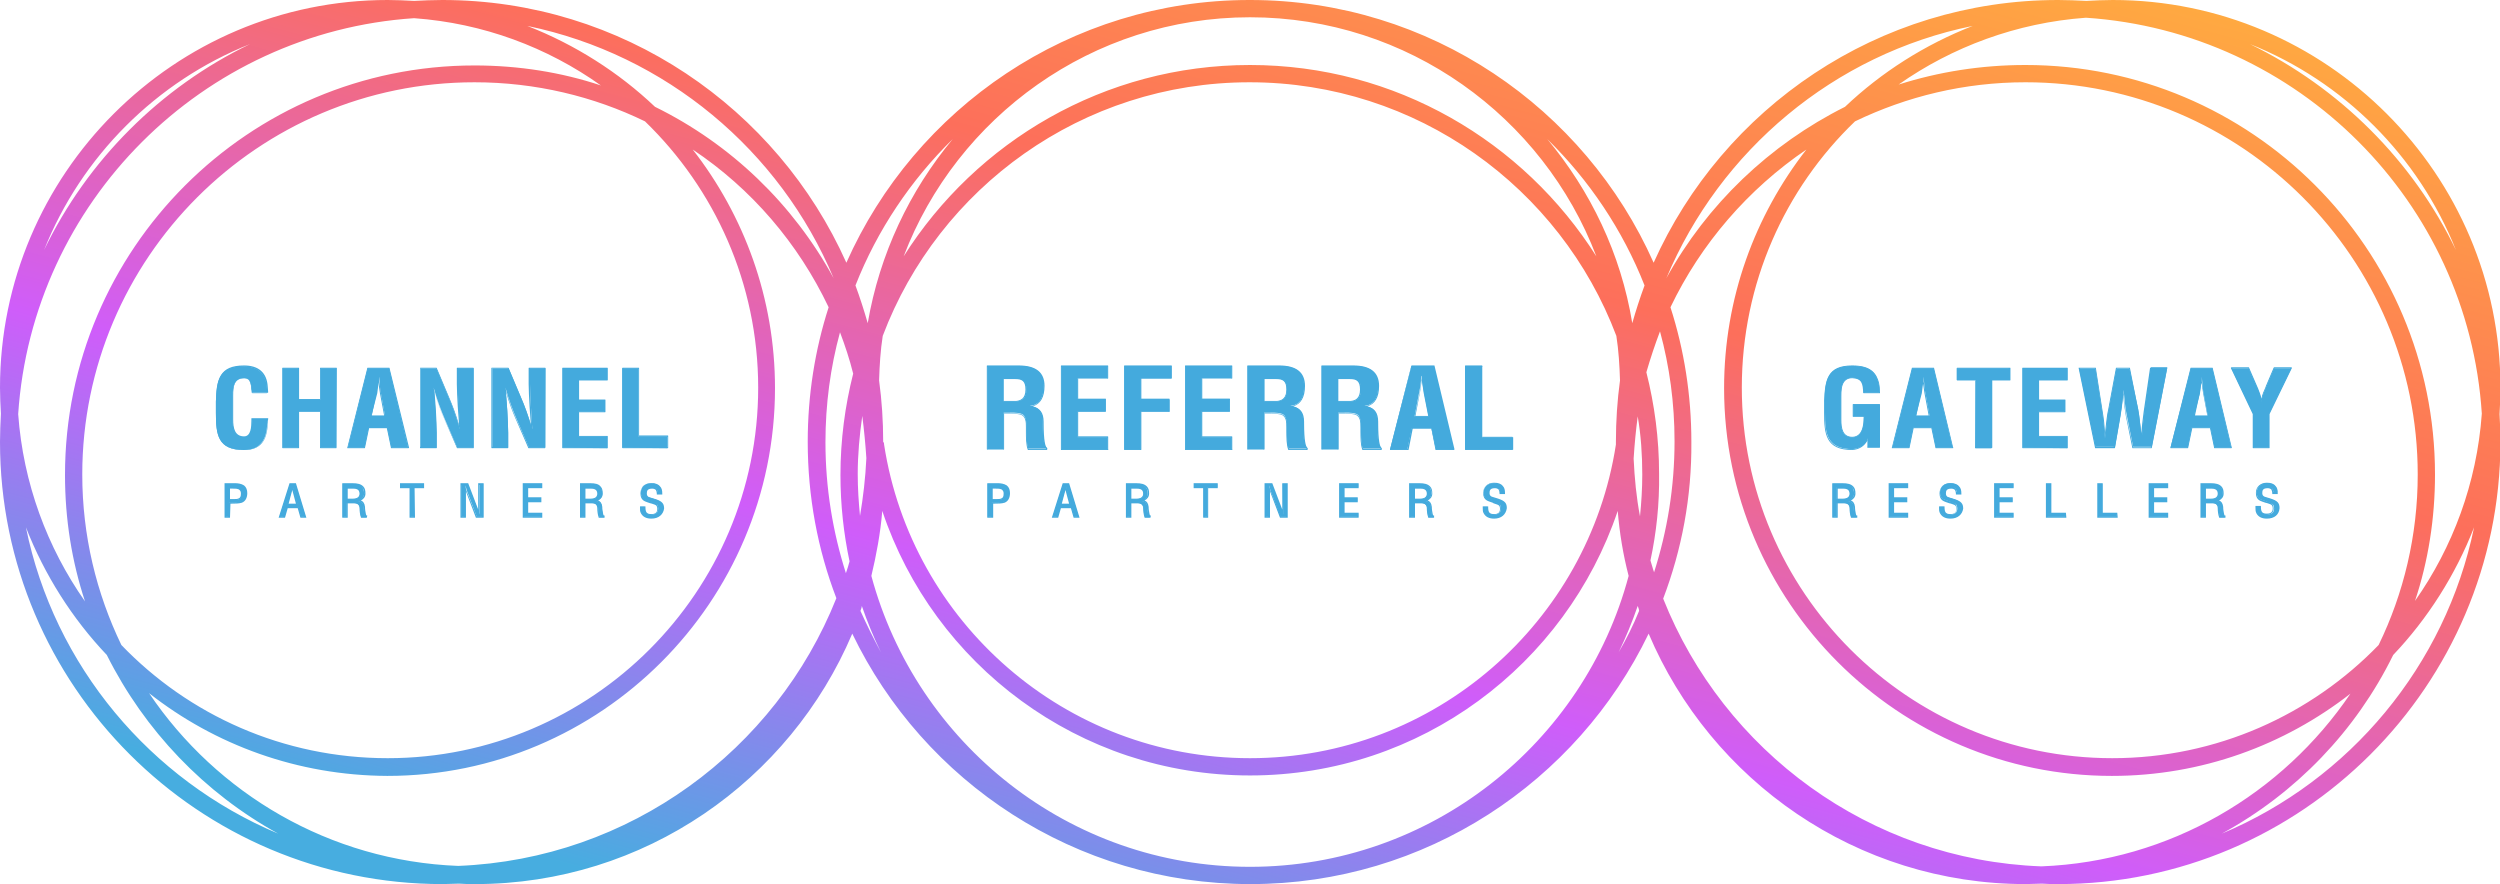 <?xml version="1.0" encoding="utf-8"?>
<!-- Generator: Adobe Illustrator 28.0.0, SVG Export Plug-In . SVG Version: 6.00 Build 0)  -->
<svg version="1.1" id="Layer_1" xmlns="http://www.w3.org/2000/svg" xmlns:xlink="http://www.w3.org/1999/xlink" x="0px" y="0px"
	 viewBox="0 0 550 194.5" style="enable-background:new 0 0 550 194.5;" xml:space="preserve">
<style type="text/css">
	.st0{fill:#44AADD;}
	.st1{fill:url(#SVGID_1_);}
</style>
<g id="PT_logos">
	<g>
		<g>
			<g>
				<g>
					<path class="st0" d="M401.4,88.3c0.1-4.5,0.5-7.8,6.1-7.8c3,0,5,0.7,5.8,3.8c0.2,0.7,0.1,1.4,0.2,2.1H410
						c0-1.8-0.2-3.2-2.5-3.3c-2.7,0-2.5,3.1-2.5,4.4v4.9c0,1.5,0.1,3.8,2.5,3.8c2,0,2.6-2,2.6-4.6h-2.4V89h5.8v9.4h-2.6v-2l0,0
						c-0.7,1.8-2,2.3-3.3,2.4c-5.7,0-6.1-3.4-6.1-8.1v-2.4H401.4z"/>
					<path class="st0" d="M407.5,99c-5.8,0-6.2-3.4-6.2-8.2v-2.5l0,0c0.2-4.8,0.7-7.9,6.2-7.9c4.3,0,5.4,1.9,5.9,3.9
						c0.1,0.6,0.2,1.2,0.2,1.7c0,0.1,0,0.3,0,0.4v0.1h-0.1H410c-0.1,0-0.1-0.1-0.1-0.1c-0.1-1.9-0.2-3.1-2.4-3.2
						c-0.7,0-1.2,0.2-1.6,0.6c-0.8,0.8-0.8,2.4-0.8,3.4v0.3v4.9c0,1.8,0.3,3.7,2.4,3.7c0.6,0,1.1-0.2,1.5-0.6c0.7-0.7,1-2,1-3.8
						h-2.3c-0.1,0-0.1-0.1-0.1-0.1V89c0-0.1,0.1-0.1,0.1-0.1h5.8c0.1,0,0.1,0.1,0.1,0.1v9.4c0,0.1-0.1,0.1-0.1,0.1h-2.6
						c-0.1,0-0.1-0.1-0.1-0.1V97C410.1,98.2,409,98.9,407.5,99z M401.5,88.3v2.5c0,4.8,0.4,8,6,8c1.6-0.1,2.6-0.9,3.2-2.4l0.1-0.1
						l0,0c0.1,0,0.1,0.1,0.1,0.1v1.9h2.4v-9.2h-5.5v2.3h2.3c0.1,0,0.1,0.1,0.1,0.1c0.1,2-0.3,3.3-1,4.1c-0.4,0.4-1,0.7-1.7,0.7
						c-2.6,0-2.6-2.8-2.6-3.9v-5.2c0-1.1,0-2.7,0.9-3.6c0.4-0.4,1-0.6,1.8-0.6c2.5,0.1,2.6,1.7,2.6,3.3h3.2c0-0.1,0-0.2,0-0.3
						c0-0.6,0-1.1-0.2-1.7c-0.8-3-2.9-3.7-5.7-3.7C402.2,80.7,401.7,83.7,401.5,88.3z"/>
				</g>
				<g>
					<path class="st0" d="M416.3,98.5l4.4-17.5h4.7l4.2,17.5h-3.7l-0.9-4.4h-4.1l-0.9,4.4H416.3z M421.5,91.5h3l-0.9-5
						c-0.2-0.8-0.2-1.6-0.3-2.4c0-0.4-0.1-0.8-0.1-1.2l0,0c0,0.4-0.1,0.8-0.1,1.2c-0.1,0.8-0.2,1.6-0.3,2.4L421.5,91.5z"/>
					<path class="st0" d="M429.6,98.6h-3.7c-0.1,0-0.1,0-0.1-0.1l-0.9-4.3H421l-0.9,4.3c0,0.1-0.1,0.1-0.1,0.1h-3.7h-0.1v-0.1
						l4.4-17.5c0-0.1,0.1-0.1,0.1-0.1h4.7c0.1,0,0.1,0,0.1,0.1l4.2,17.5C429.8,98.5,429.8,98.6,429.6,98.6
						C429.7,98.6,429.7,98.6,429.6,98.6z M426,98.4h3.5l-4.2-17.3h-4.5l-4.4,17.3h3.5l0.9-4.3c0-0.1,0.1-0.1,0.1-0.1h4.1
						c0.1,0,0.1,0,0.1,0.1L426,98.4z M424.5,91.6h-3h-0.1v-0.1l1-5c0.1-0.7,0.2-1.3,0.3-2l0.1-0.5c0-0.4,0.1-0.8,0.1-1.2
						c0-0.1,0.1-0.1,0.1-0.1l0,0c0.1,0,0.1,0,0.1,0.1c0,0.4,0.1,0.8,0.1,1.2l0.1,0.4c0.1,0.7,0.2,1.3,0.3,2l0.9,5
						C424.6,91.5,424.6,91.5,424.5,91.6L424.5,91.6z M421.6,91.4h2.7l-0.9-4.8c-0.1-0.7-0.2-1.3-0.3-2l-0.1-0.5c0-0.1,0-0.3,0-0.4
						c0,0.1,0,0.2,0,0.4l-0.1,0.5c-0.1,0.6-0.2,1.3-0.3,2L421.6,91.4z"/>
				</g>
				<g>
					<path class="st0" d="M430.5,81h11.6v2.6h-4v15h-3.5v-15h-4.1V81z"/>
					<path class="st0" d="M438.1,98.6h-3.5c-0.1,0-0.1-0.1-0.1-0.1V83.7h-3.9c-0.1,0-0.1-0.1-0.1-0.1V81c0-0.1,0.1-0.1,0.1-0.1h11.6
						c0.1,0,0.1,0.1,0.1,0.1v2.6c0,0.1-0.1,0.1-0.1,0.1h-3.9v14.8C438.2,98.6,438.1,98.6,438.1,98.6z M434.7,98.4h3.2V83.5
						c0-0.1,0.1-0.1,0.1-0.1h3.9v-2.3h-11.3v2.3h3.9c0.1,0,0.1,0.1,0.1,0.1L434.7,98.4L434.7,98.4z"/>
				</g>
				<g>
					<path class="st0" d="M445,98.5V81h9.8v2.6h-6.3V88h5.8v2.6h-5.8V96h6.3v2.6L445,98.5L445,98.5z"/>
					<path class="st0" d="M454.7,98.6H445c-0.1,0-0.1-0.1-0.1-0.1V81c0-0.1,0.1-0.1,0.1-0.1h9.8c0.1,0,0.1,0.1,0.1,0.1v2.6
						c0,0.1-0.1,0.1-0.1,0.1h-6.2v4.2h5.7c0.1,0,0.1,0.1,0.1,0.1v2.6c0,0.1-0.1,0.1-0.1,0.1h-5.7v5.2h6.2c0.1,0,0.1,0.1,0.1,0.1v2.6
						C454.9,98.6,454.8,98.6,454.7,98.6z M445.1,98.4h9.5v-2.3h-6.2c-0.1,0-0.1-0.1-0.1-0.1v-5.4c0-0.1,0.1-0.1,0.1-0.1h5.7v-2.3
						h-5.7c-0.1,0-0.1-0.1-0.1-0.1v-4.4c0-0.1,0.1-0.1,0.1-0.1h6.2v-2.3h-9.5V98.4z"/>
				</g>
				<g>
					<path class="st0" d="M470.4,90c0.3,1.8,0.5,4,0.8,6.2l0,0c0-0.4,0.1-0.8,0.1-1.3c0.1-1.5,0.3-3,0.5-4.5l1.4-9.6h3.6l-3.4,17.5
						h-4.1l-1.4-6.9c-0.4-1.8-0.5-3.7-0.7-5.6l0,0c-0.2,1.9-0.4,3.7-0.7,5.6l-1.2,6.9H461L457.4,81h3.6l1.5,9.6
						c0.2,1.5,0.4,3,0.5,4.5c0,0.4,0.1,0.8,0.1,1.3l0,0c0.3-2.2,0.4-4.5,0.8-6.2l1.7-9.1h2.9L470.4,90z"/>
					<path class="st0" d="M473.3,98.6h-4.1c-0.1,0-0.1,0-0.1-0.1l-1.4-6.9c-0.2-1.2-0.4-2.5-0.5-3.7c0-0.4-0.1-0.7-0.1-1.1
						c0,0.4-0.1,0.7-0.1,1.1c-0.1,1.2-0.3,2.5-0.5,3.7l-1.2,6.9c0,0.1-0.1,0.1-0.1,0.1H461c-0.1,0-0.1,0-0.1-0.1L457.3,81v-0.1h0.1
						h3.6c0.1,0,0.1,0,0.1,0.1l1.5,9.6c0.3,1.6,0.4,3.2,0.5,4.5c0,0.1,0,0.2,0,0.2c0-0.3,0.1-0.7,0.1-1c0.2-1.5,0.3-3,0.6-4.2
						l1.7-9.1c0-0.1,0.1-0.1,0.1-0.1h2.9c0.1,0,0.1,0,0.1,0.1l1.8,9.1l0,0c0.3,1.3,0.4,2.9,0.6,4.6c0,0.2,0.1,0.5,0.1,0.7
						c0-0.1,0-0.2,0-0.3c0.1-1.3,0.3-2.9,0.5-4.5L473,81c0-0.1,0.1-0.1,0.1-0.1h3.6h0.1V81l-3.4,17.5
						C473.4,98.6,473.4,98.6,473.3,98.6z M469.3,98.4h3.9l3.4-17.3h-3.3l-1.4,9.5c-0.3,1.6-0.4,3.2-0.5,4.5c0,0.2,0,0.4-0.1,0.6
						c0,0.2,0,0.4-0.1,0.6c0,0.1-0.1,0.1-0.1,0.1l0,0c-0.1,0-0.1,0-0.1-0.1c-0.1-0.6-0.1-1.1-0.2-1.7c-0.2-1.7-0.3-3.2-0.6-4.5
						l-1.8-9h-2.7l-1.7,9c-0.2,1.2-0.4,2.7-0.6,4.2c-0.1,0.7-0.1,1.3-0.2,2c0,0.1-0.1,0.1-0.1,0.1l0,0c-0.1,0-0.1,0-0.1-0.1
						c0-0.4,0-0.8-0.1-1.3c-0.1-1.3-0.3-2.9-0.5-4.5l-1.5-9.5h-3.3l3.5,17.3h3.9l1.2-6.8c0.2-1.2,0.4-2.5,0.5-3.7
						c0.1-0.6,0.1-1.2,0.2-1.9c0-0.1,0.1-0.1,0.1-0.1l0,0c0.1,0,0.1,0,0.1,0.1c0.1,0.6,0.2,1.3,0.2,1.9c0.1,1.2,0.3,2.5,0.5,3.7
						L469.3,98.4z"/>
				</g>
				<g>
					<path class="st0" d="M477.5,98.5L482,81h4.7l4.2,17.5h-3.7l-0.9-4.4h-4.1l-0.9,4.4H477.5z M482.7,91.5h3l-0.9-5
						c-0.2-0.8-0.2-1.6-0.3-2.4c0-0.4-0.1-0.8-0.1-1.2l0,0c0,0.4-0.1,0.8-0.1,1.2c-0.1,0.8-0.2,1.6-0.3,2.4L482.7,91.5z"/>
					<path class="st0" d="M490.9,98.6h-3.7c-0.1,0-0.1,0-0.1-0.1l-0.9-4.3h-3.9l-0.9,4.3c0,0.1-0.1,0.1-0.1,0.1h-3.7h-0.1v-0.1
						l4.4-17.5c0-0.1,0.1-0.1,0.1-0.1h4.7c0.1,0,0.1,0,0.1,0.1l4.2,17.5C491,98.5,491,98.6,490.9,98.6
						C491,98.6,490.9,98.6,490.9,98.6z M487.3,98.4h3.5l-4.2-17.3h-4.5l-4.4,17.3h3.5l0.9-4.3c0-0.1,0.1-0.1,0.1-0.1h4.1
						c0.1,0,0.1,0,0.1,0.1L487.3,98.4z M485.7,91.6h-3h-0.1v-0.1l1-5c0.1-0.7,0.2-1.3,0.3-2L484,84c0-0.4,0.1-0.8,0.1-1.2
						c0-0.1,0.1-0.1,0.1-0.1l0,0c0.1,0,0.1,0,0.1,0.1c0,0.4,0.1,0.8,0.1,1.2l0.1,0.4c0.1,0.7,0.2,1.3,0.3,2l0.9,5
						C485.8,91.5,485.8,91.5,485.7,91.6C485.8,91.6,485.7,91.6,485.7,91.6z M482.9,91.4h2.7l-0.9-4.8c-0.1-0.7-0.2-1.3-0.3-2
						l-0.1-0.4c0-0.1,0-0.3,0-0.4c0,0.1,0,0.2,0,0.4l-0.1,0.5c-0.1,0.6-0.2,1.3-0.3,2L482.9,91.4z"/>
				</g>
				<g>
					<path class="st0" d="M496.7,85.6c0.4,0.9,0.7,1.8,0.8,2.7l0,0c0.2-1.4,0.7-2.3,1.1-3.3l1.7-4h3.8l-4.9,10v7.5h-3.5V91l-4.8-10
						h3.8L496.7,85.6z"/>
					<path class="st0" d="M499.2,98.6h-3.5c-0.1,0-0.1-0.1-0.1-0.1v-7.4L490.8,81v-0.1l0.1-0.1h3.8c0,0,0.1,0,0.1,0.1l2,4.6
						c0.3,0.8,0.6,1.5,0.7,2.2c0.2-1,0.6-1.8,0.9-2.5l0.1-0.3l1.7-4l0.1-0.1h3.8c0,0,0.1,0,0.1,0.1V81l-4.9,10.1v7.4
						C499.3,98.6,499.3,98.6,499.2,98.6z M495.9,98.4h3.2V91c0,0,0,0,0-0.1l4.8-9.9h-3.5l-1.8,4.2c-0.4,0.9-0.8,1.8-1,3
						c0,0.1-0.1,0.1-0.1,0.1h-0.1c-0.1,0-0.1,0-0.1-0.1c-0.1-0.8-0.4-1.7-0.8-2.7l0,0l-1.9-4.5h-3.5l4.8,9.9c0,0,0,0,0,0.1V98.4z"/>
				</g>
			</g>
			<g>
				<g>
					<path class="st0" d="M404.1,113.7h-0.9v-7.2h2c1.7,0,2.7,0.4,2.7,2.1c0,0.8-0.6,1.5-1.5,1.6l0,0c1,0.1,1.3,0.4,1.4,1.3
						c0,0.5,0.1,1.1,0.2,1.6c0,0.1,0.1,0.5,0.3,0.5v0.2h-1c-0.2-0.5-0.3-1.4-0.3-1.8c0-0.7-0.3-1.3-1.4-1.3h-1.5L404.1,113.7
						L404.1,113.7z M404.1,109.8h1.4c0.4,0,1.6-0.1,1.5-1.3c0-1.2-1.1-1.3-1.7-1.3h-1.2L404.1,109.8L404.1,109.8z"/>
					<path class="st0" d="M408.5,113.9h-1.3v-0.1c-0.2-0.5-0.3-1.4-0.3-1.9c0-0.8-0.4-1.2-1.2-1.2h-1.4v3.2h-1.2v-7.6h2.2
						c1.2,0,1.9,0.2,2.4,0.7c0.4,0.4,0.5,0.9,0.5,1.6s-0.4,1.2-1,1.5c0.5,0.2,0.8,0.6,0.9,1.4c0,0.6,0.1,1.1,0.2,1.6
						c0.1,0.3,0.1,0.3,0.1,0.3h0.2v0.5H408.5z M407.4,113.6h0.6c-0.1-0.1-0.1-0.3-0.1-0.4c-0.1-0.6-0.1-1.1-0.2-1.7
						c-0.1-0.9-0.3-1.1-1.2-1.2h-0.2V110h0.2c0.8-0.1,1.3-0.6,1.4-1.4c0-0.6-0.1-1-0.4-1.3c-0.4-0.4-1-0.6-2.1-0.6h-1.9v6.9h0.5
						v-3.2h1.7c1,0,1.5,0.5,1.5,1.5C407.2,112.3,407.3,113.1,407.4,113.6z M404.1,110H404v-3h1.4c0.5,0,1.8,0,1.9,1.4
						c0,0.7-0.3,1.5-1.7,1.5L404.1,110L404.1,110z M404.3,109.7h1.2c0.9,0,1.4-0.4,1.4-1.1c0-1-0.8-1.1-1.5-1.1h-1.1V109.7z"/>
				</g>
				<g>
					<path class="st0" d="M415.6,113.7v-7.2h4v0.7h-3.1v2.4h2.9v0.7h-2.9v2.7h3.1v0.7C419.6,113.7,415.6,113.7,415.6,113.7z"/>
					<path class="st0" d="M419.8,113.9h-4.3v-7.6h4.3v1.1h-3.1v2h2.9v1.1h-2.9v2.3h3.1V113.9z M415.8,113.6h3.6v-0.4h-3.1v-3h2.9
						v-0.4h-2.9v-2.7h3.1v-0.4h-3.6V113.6z"/>
				</g>
				<g>
					<path class="st0" d="M430.4,108.4c0.1-0.8-0.4-1.3-1.3-1.3c-1.3,0-1.4,0.7-1.4,1.3c0,0.5,0.2,0.8,0.8,1
						c0.4,0.1,0.8,0.3,1.3,0.4c1.5,0.5,1.8,1,1.8,1.9c0,1.4-0.9,2.2-2.5,2.2c-0.8,0-1.7-0.2-2.2-1.1c-0.2-0.4-0.2-0.9-0.2-1.3h0.9
						c0,1.1,0.2,1.7,1.5,1.7c0.9,0,1.5-0.4,1.5-1.3c0-1.1-0.5-1.1-1.3-1.4c-0.4-0.2-1.1-0.4-1.6-0.6c-0.8-0.3-0.9-0.9-0.9-1.6
						c0-1.2,0.9-2,2.2-2c1.4,0,2.3,0.7,2.3,2h-0.9V108.4z"/>
					<path class="st0" d="M429.1,114.1c-1.1,0-1.9-0.4-2.3-1.2c-0.2-0.3-0.2-0.8-0.2-1.2v-0.3h1.2v0.2c0,0.6,0.1,1,0.3,1.2
						c0.2,0.2,0.5,0.3,1,0.3s1.3-0.1,1.3-1.1c0-0.8-0.3-0.9-0.9-1.1c-0.1,0-0.2-0.1-0.3-0.1c-0.1,0-0.3-0.1-0.4-0.1
						c-0.4-0.1-0.8-0.3-1.1-0.4c-0.9-0.4-1-1.2-1-1.8c0-1.3,1-2.2,2.4-2.2c0.9,0,1.5,0.2,1.9,0.7c0.4,0.4,0.5,0.9,0.5,1.6v0.2h-1.2
						v-0.2c0-0.3-0.1-0.6-0.2-0.8c-0.2-0.2-0.5-0.3-0.8-0.3c-1.1,0-1.2,0.5-1.2,1.1c0,0.4,0.2,0.7,0.6,0.8l1.3,0.4
						c1.5,0.5,1.9,1,1.9,2.1C431.7,113.2,430.7,114.1,429.1,114.1z M426.9,111.6c0,0.3,0,0.8,0.1,1.1c0.3,0.7,1,1,2,1
						c1.4,0,2.3-0.7,2.3-2c0-0.8-0.2-1.3-1.7-1.8l-1.3-0.4c-0.6-0.2-0.9-0.6-0.9-1.1c0-0.4,0-1.5,1.6-1.5c0.5,0,0.9,0.1,1.1,0.4
						c0.2,0.2,0.3,0.5,0.3,0.9h0.5c0-0.5-0.1-0.8-0.4-1.1c-0.3-0.4-0.9-0.6-1.7-0.6c-1.2,0-2,0.7-2,1.8c0,0.8,0.2,1.2,0.8,1.5
						c0.3,0.1,0.7,0.3,1.1,0.4c0.2,0.1,0.3,0.1,0.4,0.1s0.2,0.1,0.3,0.1c0.6,0.2,1.1,0.4,1.1,1.5c0,0.9-0.6,1.4-1.7,1.4
						c-0.6,0-1-0.1-1.3-0.4s-0.4-0.8-0.4-1.3H426.9z"/>
				</g>
				<g>
					<path class="st0" d="M438.9,113.7v-7.2h4v0.7h-3.1v2.4h2.9v0.7h-2.9v2.7h3.1v0.7C442.9,113.7,438.9,113.7,438.9,113.7z"/>
					<path class="st0" d="M443,113.9h-4.3v-7.6h4.3v1.1h-3.1v2h2.9v1.1h-2.9v2.3h3.1V113.9z M439.1,113.6h3.6v-0.4h-3.1v-3h2.9v-0.4
						h-2.9v-2.7h3.1v-0.4h-3.6V113.6z"/>
				</g>
				<g>
					<path class="st0" d="M450.3,113.7v-7.2h0.9v6.5h3.2v0.7H450.3z"/>
					<path class="st0" d="M454.6,113.9h-4.5v-7.6h1.2v6.5h3.2L454.6,113.9L454.6,113.9z M450.5,113.6h3.8v-0.4H451v-6.5h-0.5V113.6z
						"/>
				</g>
				<g>
					<path class="st0" d="M461.6,113.7v-7.2h0.9v6.5h3.2v0.7H461.6z"/>
					<path class="st0" d="M465.9,113.9h-4.5v-7.6h1.2v6.5h3.2L465.9,113.9L465.9,113.9z M461.8,113.6h3.8v-0.4h-3.2v-6.5h-0.5
						L461.8,113.6L461.8,113.6z"/>
				</g>
				<g>
					<path class="st0" d="M472.8,113.7v-7.2h4v0.7h-3.1v2.4h2.9v0.7h-2.9v2.7h3.1v0.7C476.8,113.7,472.8,113.7,472.8,113.7z"/>
					<path class="st0" d="M477,113.9h-4.3v-7.6h4.3v1.1h-3.1v2h2.9v1.1h-2.9v2.3h3.1V113.9z M473,113.6h3.6v-0.4h-3.1v-3h2.9v-0.4
						h-2.9v-2.7h3.1v-0.4H473V113.6z"/>
				</g>
				<g>
					<path class="st0" d="M485.2,113.7h-0.9v-7.2h2c1.7,0,2.7,0.4,2.7,2.1c0,0.8-0.6,1.5-1.5,1.6l0,0c1,0.1,1.3,0.4,1.4,1.3
						c0,0.5,0.1,1.1,0.2,1.6c0,0.1,0.1,0.5,0.3,0.5v0.2h-1c-0.2-0.5-0.3-1.4-0.3-1.8c0-0.7-0.3-1.3-1.4-1.3h-1.5L485.2,113.7
						L485.2,113.7z M485.2,109.8h1.4c0.4,0,1.6-0.1,1.5-1.3c0-1.2-1.1-1.3-1.7-1.3h-1.2L485.2,109.8L485.2,109.8z"/>
					<path class="st0" d="M489.5,113.9h-1.3v-0.1c-0.2-0.5-0.3-1.4-0.3-1.9c0-0.8-0.4-1.2-1.2-1.2h-1.4v3.2h-1.2v-7.6h2.2
						c1.2,0,1.9,0.2,2.4,0.7c0.4,0.4,0.5,0.9,0.5,1.6s-0.4,1.2-1,1.5c0.5,0.2,0.8,0.6,0.9,1.4c0,0.6,0.1,1.1,0.2,1.6
						c0.1,0.3,0.1,0.3,0.1,0.3h0.2v0.5H489.5z M488.4,113.6h0.6c-0.1-0.1-0.1-0.3-0.1-0.4c-0.1-0.6-0.1-1.1-0.2-1.7
						c-0.1-0.9-0.3-1.1-1.2-1.2h-0.2V110h0.2c0.8-0.1,1.3-0.6,1.4-1.4c0-0.6-0.1-1-0.4-1.3c-0.4-0.4-1-0.6-2.1-0.6h-1.9v6.9h0.5
						v-3.2h1.7c1,0,1.5,0.5,1.5,1.5C488.2,112.3,488.3,113.1,488.4,113.6z M485.2,110H485v-3h1.4c0.5,0,1.8,0,1.9,1.4
						c0,0.7-0.3,1.5-1.7,1.5L485.2,110L485.2,110z M485.3,109.7h1.2c0.9,0,1.4-0.4,1.4-1.1c0-1-0.8-1.1-1.5-1.1h-1.1V109.7z"/>
				</g>
				<g>
					<path class="st0" d="M500.1,108.4c0.1-0.8-0.4-1.3-1.3-1.3c-1.3,0-1.4,0.7-1.4,1.3c0,0.5,0.2,0.8,0.8,1
						c0.4,0.1,0.8,0.3,1.3,0.4c1.5,0.5,1.8,1,1.8,1.9c0,1.4-0.9,2.2-2.5,2.2c-0.8,0-1.7-0.2-2.2-1.1c-0.2-0.4-0.2-0.9-0.2-1.3h0.9
						c0,1.1,0.2,1.7,1.5,1.7c0.9,0,1.5-0.4,1.5-1.3c0-1.1-0.5-1.1-1.3-1.4c-0.4-0.2-1.1-0.4-1.6-0.6c-0.8-0.3-0.9-0.9-0.9-1.6
						c0-1.2,0.9-2,2.2-2c1.4,0,2.3,0.7,2.3,2h-0.9V108.4z"/>
					<path class="st0" d="M498.7,114.1c-1.1,0-1.9-0.4-2.3-1.2c-0.2-0.4-0.2-0.8-0.2-1.3v-0.3h1.2v0.2c0,0.6,0.1,1,0.3,1.2
						c0.2,0.2,0.5,0.3,1,0.3s1.3-0.1,1.3-1.1c0-0.8-0.3-0.9-0.9-1.1c-0.1,0-0.2-0.1-0.3-0.1c-0.1,0-0.3-0.1-0.4-0.1
						c-0.4-0.1-0.8-0.3-1.1-0.4c-0.9-0.4-1-1.2-1-1.8c0-1.3,1-2.2,2.4-2.2c0.9,0,1.5,0.2,1.9,0.7c0.4,0.4,0.5,0.9,0.5,1.6v0.2h-1.2
						v-0.2c0-0.3-0.1-0.6-0.2-0.8c-0.2-0.2-0.5-0.3-0.8-0.3c-1.1,0-1.2,0.5-1.2,1.1c0,0.4,0.2,0.7,0.6,0.8l1.3,0.4
						c1.5,0.5,1.9,1,1.9,2.1C501.4,113.2,500.4,114.1,498.7,114.1z M496.6,111.6c0,0.3,0,0.8,0.1,1.1c0.3,0.7,1,1,2,1
						c1.4,0,2.3-0.7,2.3-2c0-0.8-0.2-1.3-1.7-1.8l-1.3-0.4c-0.6-0.2-0.9-0.6-0.9-1.1c0-0.4,0-1.5,1.6-1.5c0.5,0,0.9,0.1,1.1,0.4
						c0.2,0.2,0.3,0.5,0.3,0.9h0.5c0-0.5-0.1-0.8-0.4-1.1c-0.3-0.4-0.9-0.6-1.7-0.6c-1.2,0-2,0.7-2,1.8c0,0.8,0.2,1.2,0.8,1.5
						c0.3,0.1,0.7,0.3,1.1,0.4c0.2,0.1,0.3,0.1,0.4,0.1s0.2,0.1,0.3,0.1c0.6,0.2,1.1,0.4,1.1,1.5c0,0.9-0.6,1.4-1.7,1.4
						c-0.6,0-1-0.1-1.3-0.4s-0.4-0.8-0.4-1.3H496.6z"/>
				</g>
			</g>
		</g>
		<g>
			<g>
				<g>
					<g>
						<path class="st0" d="M58.9,92.3c0,0.3,0,0.7-0.1,1c-0.2,3.2-1.3,5.7-5.2,5.7c-5.7,0-6.1-3.4-6.1-8.1v-2.5
							c0.1-4.5,0.5-7.8,6.1-7.8c3.1,0,4.8,1.5,5.1,4.5c0,0.4,0.1,0.9,0.1,1.3h-3.4c-0.1-1.1,0-3.2-1.7-3.2c-2.7,0-2.5,3.1-2.5,4.4
							v4.9c0,1.4,0.1,3.8,2.5,3.8c1.9,0,1.7-2.9,1.8-4C55.5,92.3,58.9,92.3,58.9,92.3z"/>
						<path class="st0" d="M53.7,99c-5.8,0-6.2-3.4-6.2-8.2v-2.5c0.2-4.8,0.7-7.9,6.2-7.9c3.2,0,5,1.6,5.2,4.6
							c0,0.4,0.1,0.9,0.1,1.3c0,0.1-0.1,0.1-0.1,0.1h-3.4c-0.1,0-0.1,0-0.1-0.1c0-0.2,0-0.4-0.1-0.6c-0.1-1.1-0.2-2.6-1.6-2.6
							c-0.7,0-1.2,0.2-1.6,0.6c-0.8,0.8-0.8,2.4-0.8,3.4v0.3v4.9c0,1.8,0.3,3.7,2.4,3.7c1.5,0,1.6-2.1,1.6-3.4c0-0.2,0-0.4,0-0.5
							s0.1-0.1,0.1-0.1h3.5H59v0.1l-0.1,1C58.8,97.2,57.1,99,53.7,99z M53.7,80.7c-5.3,0-5.8,3-6,7.7v2.5c0,4.8,0.4,8,6,8
							c3.3,0,4.9-1.7,5.1-5.5l0.1-0.9h-3.3c0,0.1,0,0.3,0,0.4c0,1.3-0.1,3.6-1.9,3.6c-2.6,0-2.6-2.8-2.6-3.9v-5.2
							c0-1.1,0-2.7,0.9-3.6c0.4-0.4,1-0.6,1.7-0.6c1.6,0,1.7,1.6,1.8,2.8c0,0.2,0,0.3,0,0.5h3.2c0-0.4,0-0.8-0.1-1.2
							C58.4,82.2,56.7,80.7,53.7,80.7z"/>
					</g>
					<g>
						<path class="st0" d="M62.2,98.5V81h3.5v6.9h4.9V81H74v17.5h-3.5v-8h-4.9v8H62.2z"/>
						<path class="st0" d="M74,98.6h-3.5c-0.1,0-0.1-0.1-0.1-0.1v-7.9h-4.6v7.9c0,0.1-0.1,0.1-0.1,0.1h-3.5c-0.1,0-0.1-0.1-0.1-0.1
							V81c0-0.1,0.1-0.1,0.1-0.1h3.5c0.1,0,0.1,0.1,0.1,0.1v6.8h4.6V81c0-0.1,0.1-0.1,0.1-0.1H74c0.1,0,0.1,0.1,0.1,0.1L74,98.6
							C74.1,98.6,74.1,98.6,74,98.6z M70.6,98.4h3.2V81.1h-3.2v6.8c0,0.1-0.1,0.1-0.1,0.1h-4.9c-0.1,0-0.1-0.1-0.1-0.1v-6.8h-3.2
							v17.3h3.2v-7.9c0-0.1,0.1-0.1,0.1-0.1h4.9c0.1,0,0.1,0.1,0.1,0.1V98.4z"/>
					</g>
					<g>
						<path class="st0" d="M76.5,98.5L80.9,81h4.7l4.2,17.5h-3.7l-0.9-4.4h-4.1l-0.9,4.4H76.5z M81.7,91.5h3l-0.9-5
							c-0.2-0.8-0.2-1.6-0.3-2.4c0-0.4-0.1-0.8-0.1-1.2l0,0c0,0.4-0.1,0.8-0.1,1.2c-0.1,0.8-0.2,1.6-0.3,2.4L81.7,91.5z"/>
						<path class="st0" d="M89.8,98.6h-3.7c-0.1,0-0.1,0-0.1-0.1l-0.9-4.3h-3.9l-0.9,4.3c0,0.1-0.1,0.1-0.1,0.1h-3.7h-0.1v-0.1
							L80.8,81c0-0.1,0.1-0.1,0.1-0.1h4.7c0.1,0,0.1,0,0.1,0.1L90,98.5C90,98.5,90,98.6,89.8,98.6C89.9,98.6,89.9,98.6,89.8,98.6z
							 M86.2,98.4h3.5l-4.2-17.3H81l-4.4,17.3h3.5L81,94c0-0.1,0.1-0.1,0.1-0.1h4.1c0.1,0,0.1,0,0.1,0.1L86.2,98.4z M84.7,91.6h-3
							h-0.1v-0.1l1-5c0.1-0.7,0.2-1.3,0.3-2L83,84c0-0.4,0.1-0.8,0.1-1.2c0-0.1,0.1-0.1,0.1-0.1l0,0c0.1,0,0.1,0,0.1,0.1
							c0,0.4,0.1,0.8,0.1,1.2l0.1,0.4c0.1,0.7,0.2,1.3,0.3,2l0.9,5C84.8,91.5,84.8,91.5,84.7,91.6L84.7,91.6z M81.8,91.4h2.7
							l-0.9-4.8c-0.1-0.7-0.2-1.3-0.3-2l-0.1-0.5c0-0.1,0-0.3,0-0.4c0,0.1,0,0.2,0,0.4l-0.1,0.5c-0.1,0.6-0.2,1.3-0.3,2L81.8,91.4z"
							/>
					</g>
					<g>
						<path class="st0" d="M100.7,81h3.5v17.5h-3.6l-2.7-6.2c-0.9-2.1-1.7-4.2-2.5-7l0,0c0.1,1.4,0.3,3.2,0.4,5s0.2,3.5,0.2,4.9v3.3
							h-3.5V81H96l2.7,6.4c0.9,2,1.6,4.1,2.5,7l0,0c-0.1-1.6-0.2-3.3-0.3-5c-0.1-1.7-0.2-3.4-0.2-4.9V81z"/>
						<path class="st0" d="M104.2,98.6h-3.6c0,0-0.1,0-0.1-0.1l-2.7-6.2c-0.8-1.8-1.5-3.7-2.2-6.1c0.1,1.3,0.2,2.7,0.3,4.1
							c0.1,2.1,0.2,3.7,0.2,4.9v3.3c0,0.1-0.1,0.1-0.1,0.1h-3.5c-0.1,0-0.1-0.1-0.1-0.1V81c0-0.1,0.1-0.1,0.1-0.1H96
							c0,0,0.1,0,0.1,0.1l2.7,6.4c0.8,1.9,1.5,3.7,2.2,6.1c-0.1-1.5-0.2-2.9-0.3-4.1c-0.1-2-0.2-3.6-0.2-4.9V81
							c0-0.1,0.1-0.1,0.1-0.1h3.5c0.1,0,0.1,0.1,0.1,0.1L104.2,98.6C104.3,98.6,104.2,98.6,104.2,98.6z M100.6,98.4h3.4V81.1h-3.2
							v3.3c0,1.4,0.1,2.9,0.2,4.9c0.1,1.5,0.2,3,0.3,5v0.1h-0.1l0,0c-0.1,0-0.1,0-0.1-0.1c-0.8-2.8-1.6-4.9-2.5-7L95.9,81h-3.4v17.3
							h3.2v-3.2c0-1.2-0.1-2.8-0.2-4.9c-0.1-1.7-0.2-3.4-0.4-5v-0.1h0.1l0,0c0.1,0,0.1,0,0.1,0.1c0.9,2.9,1.6,5,2.5,7L100.6,98.4z"
							/>
					</g>
					<g>
						<path class="st0" d="M116.5,81h3.5v17.5h-3.6l-2.7-6.2c-0.9-2.1-1.7-4.2-2.5-7l0,0c0.1,1.4,0.3,3.2,0.4,5s0.2,3.5,0.2,4.9v3.3
							h-3.5V81h3.6l2.7,6.4c0.9,2,1.6,4.1,2.5,7l0,0c-0.1-1.6-0.2-3.3-0.3-5c-0.1-1.7-0.2-3.4-0.2-4.9L116.5,81L116.5,81z"/>
						<path class="st0" d="M119.9,98.6h-3.6c0,0-0.1,0-0.1-0.1l-2.7-6.2c-0.8-1.8-1.5-3.7-2.2-6.1c0.1,1.3,0.2,2.7,0.3,4.1
							c0.1,2.1,0.2,3.7,0.2,4.9v3.3c0,0.1-0.1,0.1-0.1,0.1h-3.5c-0.1,0-0.1-0.1-0.1-0.1V81c0-0.1,0.1-0.1,0.1-0.1h3.6
							c0,0,0.1,0,0.1,0.1l2.7,6.4c0.8,1.9,1.5,3.7,2.2,6.1c-0.1-1.5-0.2-2.9-0.3-4.1c-0.1-2-0.2-3.6-0.2-4.9V81
							c0-0.1,0.1-0.1,0.1-0.1h3.5c0.1,0,0.1,0.1,0.1,0.1L119.9,98.6C120.1,98.6,120,98.6,119.9,98.6z M116.4,98.4h3.4V81.1h-3.2v3.3
							c0,1.4,0.1,2.9,0.2,4.9c0.1,1.5,0.2,3,0.3,5v0.1H117l0,0c-0.1,0-0.1,0-0.1-0.1c-0.8-2.8-1.6-4.9-2.5-7l-2.7-6.3h-3.4v17.3h3.2
							v-3.2c0-1.2-0.1-2.8-0.2-4.9c-0.1-1.7-0.2-3.4-0.4-5v-0.1h0.1l0,0c0.1,0,0.1,0,0.1,0.1c0.9,2.9,1.6,5,2.5,7L116.4,98.4z"/>
					</g>
					<g>
						<path class="st0" d="M123.8,98.5V81h9.8v2.6h-6.3V88h5.8v2.6h-5.8V96h6.3v2.6L123.8,98.5L123.8,98.5z"/>
						<path class="st0" d="M133.6,98.6h-9.8c-0.1,0-0.1-0.1-0.1-0.1V81c0-0.1,0.1-0.1,0.1-0.1h9.8c0.1,0,0.1,0.1,0.1,0.1v2.6
							c0,0.1-0.1,0.1-0.1,0.1h-6.2v4.2h5.7c0.1,0,0.1,0.1,0.1,0.1v2.6c0,0.1-0.1,0.1-0.1,0.1h-5.7v5.2h6.2c0.1,0,0.1,0.1,0.1,0.1
							v2.6C133.7,98.6,133.7,98.6,133.6,98.6z M123.9,98.4h9.5v-2.3h-6.2c-0.1,0-0.1-0.1-0.1-0.1v-5.4c0-0.1,0.1-0.1,0.1-0.1h5.7
							v-2.3h-5.7c-0.1,0-0.1-0.1-0.1-0.1v-4.4c0-0.1,0.1-0.1,0.1-0.1h6.2v-2.3h-9.5C123.9,81.3,123.9,98.4,123.9,98.4z"/>
					</g>
					<g>
						<path class="st0" d="M136.9,98.5V81h3.5v15h6.4v2.6L136.9,98.5L136.9,98.5z"/>
						<path class="st0" d="M146.9,98.6H137c-0.1,0-0.1-0.1-0.1-0.1V81c0-0.1,0.1-0.1,0.1-0.1h3.5c0.1,0,0.1,0.1,0.1,0.1v14.8h6.3
							c0.1,0,0.1,0.1,0.1,0.1v2.6C147,98.6,146.9,98.6,146.9,98.6z M137.1,98.4h9.7v-2.3h-6.3c-0.1,0-0.1-0.1-0.1-0.1V81.1h-3.2
							L137.1,98.4L137.1,98.4z"/>
					</g>
				</g>
			</g>
			<g>
				<g>
					<path class="st0" d="M49.5,113.7v-7.2h2.1c0.6,0,1.4,0.1,1.9,0.5s0.6,1,0.6,1.5c0,0.8-0.3,1.6-1.1,1.9
						c-0.5,0.2-1.4,0.2-2.1,0.2h-0.5v3.1H49.5z M50.4,110h0.9c1.2,0,1.9-0.2,1.9-1.4c0-1.2-0.8-1.3-1.9-1.3h-0.9V110z"/>
					<path class="st0" d="M50.6,113.9h-1.2v-7.6h2.3c0.6,0,1.4,0.1,2,0.5c0.5,0.4,0.7,1,0.7,1.7c0,1-0.4,1.8-1.2,2.1
						c-0.6,0.2-1.5,0.2-2.1,0.2h-0.4L50.6,113.9L50.6,113.9z M49.7,113.6h0.5v-3.1h0.7c0.6,0,1.5,0,2-0.2c0.7-0.3,1-0.9,1-1.8
						c0-0.6-0.2-1.1-0.6-1.4c-0.3-0.3-0.9-0.4-1.7-0.4h-1.9V113.6z M50.4,110.1h-0.2V107h1.1c0.6,0,1.3,0,1.7,0.4
						c0.2,0.2,0.4,0.6,0.4,1.1c0,0.6-0.2,1.1-0.6,1.3c-0.4,0.2-0.9,0.3-1.5,0.3C51.3,110.1,50.4,110.1,50.4,110.1z M50.6,109.8h0.7
						c0.6,0,1,0,1.3-0.2c0.2-0.1,0.4-0.3,0.4-1c0-0.4-0.1-0.6-0.3-0.8c-0.3-0.3-0.9-0.3-1.4-0.3h-0.7V109.8z"/>
				</g>
				<g>
					<path class="st0" d="M63.8,106.5H65l2.2,7.2h-1l-0.6-2.1h-2.5l-0.6,2.1h-1L63.8,106.5z M64.4,107.1L64.4,107.1l-1.1,3.8h2.1
						L64.4,107.1z"/>
					<path class="st0" d="M67.4,113.9h-1.3l-0.6-2.1h-2.2l-0.6,2.1h-1.4l2.4-7.6h1.4L67.4,113.9z M66.3,113.6h0.6l-2.1-6.9h-0.9
						l-2.2,6.9h0.6l0.6-2.1h2.8L66.3,113.6z M65.6,111.1H63l1.1-4.2h0.3l0.1,0.1L65.6,111.1z M63.5,110.8h1.6l-0.8-3L63.5,110.8z"/>
				</g>
				<g>
					<path class="st0" d="M76.3,113.7h-0.9v-7.2h2c1.7,0,2.7,0.4,2.7,2.1c0,0.8-0.6,1.5-1.5,1.6l0,0c1,0.1,1.3,0.4,1.4,1.3
						c0,0.5,0.1,1.1,0.2,1.6c0,0.1,0.1,0.5,0.3,0.5v0.2h-1c-0.2-0.5-0.3-1.4-0.3-1.8c0-0.7-0.3-1.3-1.4-1.3h-1.5
						C76.3,110.7,76.3,113.7,76.3,113.7z M76.3,109.8h1.4c0.4,0,1.6-0.1,1.5-1.3c0-1.2-1.1-1.3-1.7-1.3h-1.2
						C76.3,107.2,76.3,109.8,76.3,109.8z"/>
					<path class="st0" d="M80.7,113.9h-1.3v-0.1c-0.2-0.5-0.3-1.4-0.3-1.9c0-0.8-0.4-1.2-1.2-1.2h-1.4v3.2h-1.2v-7.6h2.2
						c1.2,0,1.9,0.2,2.4,0.7c0.4,0.4,0.5,0.9,0.5,1.6s-0.4,1.2-1,1.5c0.5,0.2,0.8,0.6,0.9,1.4c0,0.6,0.1,1.1,0.2,1.6
						c0.1,0.3,0.1,0.3,0.1,0.3h0.2L80.7,113.9L80.7,113.9z M79.6,113.6h0.6c-0.1-0.1-0.1-0.3-0.1-0.4c-0.1-0.5-0.1-1.1-0.2-1.7
						c-0.1-0.9-0.3-1.1-1.2-1.2h-0.2V110h0.2c0.8-0.1,1.3-0.6,1.4-1.4c0-0.6-0.1-1-0.4-1.3c-0.4-0.4-1-0.6-2.1-0.6h-1.9v6.9h0.5
						v-3.2h1.7c1,0,1.5,0.5,1.5,1.5C79.4,112.3,79.5,113.1,79.6,113.6z M76.3,110h-0.2v-3h1.4c0.5,0,1.8,0,1.9,1.4
						c0,0.7-0.3,1.5-1.7,1.5L76.3,110L76.3,110z M76.5,109.7h1.2c0.9,0,1.4-0.4,1.4-1.1c0-1-0.8-1.1-1.5-1.1h-1.1V109.7z"/>
				</g>
				<g>
					<path class="st0" d="M88.2,106.5h5v0.7h-2.1v6.5h-0.9v-6.5h-2.1L88.2,106.5L88.2,106.5z"/>
					<path class="st0" d="M91.3,113.9h-1.2v-6.5H88v-1.1h5.3v1.1h-2.1L91.3,113.9L91.3,113.9z M90.4,113.6H91v-6.5h2v-0.4h-4.6v0.4
						h2.1L90.4,113.6L90.4,113.6z"/>
				</g>
				<g>
					<path class="st0" d="M105.4,106.5h0.9v7.2h-1.4l-2.2-5.8c-0.1-0.3-0.2-0.7-0.3-1.1l0,0c0,0.4,0,0.7,0,1.1v5.8h-0.9v-7.2h1.4
						l2.3,5.9c0.1,0.2,0.2,0.5,0.3,0.8l0,0c0-0.3,0-0.5,0-0.8v-5.9H105.4z"/>
					<path class="st0" d="M106.4,113.9h-1.7l-2.2-5.8v5.8h-1.2v-7.6h1.7l2.2,5.8v-5.8h1.2V113.9z M104.9,113.6h1.1v-6.9h-0.5v5.7
						c0,0.3,0,0.5,0,0.8v0.2h-0.3l-0.1-0.1c-0.1-0.3-0.2-0.6-0.3-0.8l-2.2-5.8h-0.3v0.1c0.1,0.4,0.2,0.7,0.3,1.1L104.9,113.6z
						 M101.6,113.6h0.5V108c0-0.4,0-0.7,0-1.1v-0.2h0.2h-0.7V113.6z"/>
				</g>
				<g>
					<path class="st0" d="M115.1,113.7v-7.2h4v0.7H116v2.4h2.9v0.7H116v2.7h3.1v0.7C119.1,113.7,115.1,113.7,115.1,113.7z"/>
					<path class="st0" d="M119.3,113.9H115v-7.6h4.3v1.1h-3.1v2h2.9v1.1h-2.9v2.3h3.1V113.9z M115.3,113.6h3.6v-0.4h-3.1v-3h2.9
						v-0.4h-2.9v-2.7h3.1v-0.4h-3.6V113.6z"/>
				</g>
				<g>
					<path class="st0" d="M128.7,113.7h-0.9v-7.2h2c1.7,0,2.7,0.4,2.7,2.1c0,0.8-0.6,1.5-1.5,1.6l0,0c1,0.1,1.3,0.4,1.4,1.3
						c0,0.5,0.1,1.1,0.2,1.6c0,0.1,0.1,0.5,0.3,0.5v0.2h-1c-0.2-0.5-0.3-1.4-0.3-1.8c0-0.7-0.3-1.3-1.4-1.3h-1.5L128.7,113.7
						L128.7,113.7z M128.7,109.8h1.4c0.4,0,1.6-0.1,1.5-1.3c0-1.2-1.1-1.3-1.7-1.3h-1.2V109.8z"/>
					<path class="st0" d="M133,113.9h-1.3v-0.1c-0.2-0.5-0.3-1.4-0.3-1.9c0-0.8-0.4-1.2-1.2-1.2h-1.4v3.2h-1.2v-7.6h2.2
						c1.2,0,1.9,0.2,2.3,0.7c0.4,0.4,0.5,0.9,0.5,1.6s-0.4,1.2-1,1.5c0.5,0.2,0.8,0.6,0.9,1.4c0,0.6,0.1,1.1,0.2,1.6
						c0.1,0.3,0.1,0.3,0.1,0.3h0.2V113.9z M131.9,113.6h0.6c-0.1-0.1-0.1-0.3-0.1-0.4c-0.1-0.5-0.1-1.1-0.2-1.7
						c-0.1-0.9-0.3-1.1-1.2-1.2h-0.2V110h0.2c0.8-0.1,1.3-0.6,1.4-1.4c0-0.6-0.1-1-0.4-1.3c-0.4-0.4-1-0.6-2.1-0.6H128v6.9h0.5v-3.2
						h1.7c1,0,1.5,0.5,1.5,1.5C131.7,112.3,131.8,113.1,131.9,113.6z M128.7,110h-0.2v-3h1.4c0.5,0,1.8,0,1.9,1.4
						c0,0.7-0.3,1.5-1.7,1.5L128.7,110L128.7,110z M128.8,109.7h1.2c0.9,0,1.4-0.4,1.4-1.1c0-1-0.8-1.1-1.5-1.1h-1.1L128.8,109.7
						L128.8,109.7z"/>
				</g>
				<g>
					<path class="st0" d="M144.6,108.4c0.1-0.8-0.4-1.3-1.3-1.3c-1.3,0-1.4,0.7-1.4,1.3c0,0.5,0.2,0.8,0.8,1
						c0.4,0.1,0.8,0.3,1.3,0.4c1.5,0.5,1.8,1,1.8,1.9c0,1.4-0.9,2.2-2.5,2.2c-0.8,0-1.7-0.2-2.2-1.1c-0.2-0.4-0.2-0.9-0.2-1.3h0.9
						c0,1.1,0.2,1.7,1.5,1.7c0.9,0,1.5-0.4,1.5-1.3c0-1.1-0.5-1.1-1.3-1.4c-0.4-0.2-1.1-0.4-1.6-0.6c-0.8-0.3-0.9-0.9-0.9-1.6
						c0-1.2,0.9-2,2.2-2c1.4,0,2.3,0.7,2.3,2h-0.9V108.4z"/>
					<path class="st0" d="M143.3,114.1c-1.1,0-1.9-0.4-2.3-1.2c-0.2-0.3-0.2-0.8-0.2-1.2v-0.3h1.2v0.2c0,0.6,0.1,1,0.3,1.2
						s0.5,0.3,1,0.3s1.3-0.1,1.3-1.1c0-0.8-0.3-0.9-0.9-1.1c-0.1,0-0.2-0.1-0.3-0.1s-0.3-0.1-0.4-0.1c-0.4-0.1-0.8-0.3-1.1-0.4
						c-0.9-0.4-1-1.2-1-1.8c0-1.3,1-2.2,2.4-2.2c0.9,0,1.5,0.2,1.9,0.7c0.4,0.4,0.5,0.9,0.5,1.6v0.2h-1.2v-0.2
						c0-0.3-0.1-0.6-0.2-0.8c-0.2-0.2-0.5-0.3-0.8-0.3c-1.1,0-1.2,0.5-1.2,1.1c0,0.4,0.2,0.7,0.6,0.8l1.3,0.4
						c1.6,0.5,1.9,1.1,1.9,2.1C145.9,113.2,144.9,114.1,143.3,114.1z M141.1,111.6c0,0.3,0,0.8,0.1,1.1c0.3,0.7,1,1,2,1
						c1.4,0,2.3-0.7,2.3-2c0-0.8-0.2-1.3-1.7-1.8l-1.3-0.4c-0.6-0.2-0.9-0.6-0.9-1.2c0-0.4,0-1.5,1.6-1.5c0.5,0,0.8,0.1,1.1,0.4
						c0.2,0.2,0.3,0.5,0.3,0.9h0.5c0-0.5-0.1-0.8-0.4-1.1c-0.3-0.4-0.9-0.6-1.7-0.6c-1.2,0-2,0.7-2,1.8c0,0.8,0.2,1.2,0.8,1.5
						c0.3,0.1,0.7,0.3,1.1,0.4c0.2,0.1,0.3,0.1,0.5,0.2c0.1,0,0.2,0.1,0.3,0.1c0.6,0.2,1.1,0.4,1.1,1.5c0,0.9-0.6,1.4-1.7,1.4
						c-0.6,0-1-0.1-1.3-0.4s-0.4-0.8-0.4-1.3H141.1z"/>
				</g>
			</g>
		</g>
		
			<linearGradient id="SVGID_1_" gradientUnits="userSpaceOnUse" x1="236.661" y1="-39.271" x2="311.515" y2="240.086" gradientTransform="matrix(1 0 0 -1 0 196)">
			<stop  offset="5.000000e-02" style="stop-color:#47ADE0"/>
			<stop  offset="0.35" style="stop-color:#CF5DFA"/>
			<stop  offset="0.67" style="stop-color:#FD6F5B"/>
			<stop  offset="1" style="stop-color:#FFA941"/>
		</linearGradient>
		<path class="st1" d="M452.8,194.5c-1.2,0-2.4,0-3.6-0.1c-1.2,0-2.3,0.1-3.5,0.1c-37.3,0-69.3-22.8-83-55.1
			c-15.7,32.6-49.1,55.1-87.6,55.1s-71.9-22.5-87.6-55.1c-13.7,32.3-45.7,55.1-83,55.1c-1.2,0-2.3,0-3.5-0.1c-1.2,0-2.4,0.1-3.6,0.1
			C43.6,194.5,0,150.8,0,97.2c0-2.1,0.1-4.1,0.2-6.2C0.1,89.2,0,87.2,0,85.3C0,38.3,38.3,0,85.3,0c1.9,0,3.9,0.1,5.8,0.2
			c2-0.1,4.1-0.2,6.2-0.2c39.6,0,73.7,23.8,88.9,57.8C201.3,23.8,235.4,0,274.9,0h0.1c39.6,0,73.7,23.8,88.8,57.8
			C379,23.8,413.2,0,452.8,0c2.1,0,4.1,0.1,6.2,0.2c1.9-0.1,3.8-0.2,5.8-0.2c47,0,85.3,38.3,85.3,85.3c0,1.9-0.1,3.9-0.2,5.8
			c0.1,2,0.2,4.1,0.2,6.2C550,150.8,506.4,194.5,452.8,194.5z M191.7,126.7c9.9,36.8,43.5,64,83.3,64s73.5-27.2,83.3-64
			c-1.2-4.6-2-9.4-2.4-14.3c-11.4,33.8-43.3,58.2-80.9,58.2s-69.6-24.4-80.9-58.2C193.7,117.3,192.8,122.1,191.7,126.7z
			 M365.9,131.7c13.3,33.5,45.4,57.5,83.2,58.9c28.3-1.1,53.1-16,68-38c-14.5,11.3-32.7,18.1-52.5,18.1c-47,0-85.3-38.3-85.3-85.3
			c0-19.8,6.8-38,18.1-52.5c-12.8,8.7-23.2,20.7-29.9,34.7c3,9.3,4.6,19.3,4.6,29.6C372.2,109.3,370,120.9,365.9,131.7z M32.8,152.5
			c14.9,22.1,39.7,36.9,68,38c37.8-1.5,69.9-25.5,83.2-58.9c-4.1-10.7-6.3-22.3-6.3-34.4c0-10.3,1.6-20.3,4.6-29.6
			c-6.7-14.1-17-26.1-29.9-34.7c11.3,14.5,18.1,32.7,18.1,52.5c0,47-38.3,85.3-85.3,85.3C65.5,170.6,47.3,163.9,32.8,152.5z
			 M526.5,144.1c-8.2,16.7-21.4,30.4-37.7,39.3c28.1-11.8,49.2-36.9,55.5-67.4C540.2,126.5,534.1,136.1,526.5,144.1z M5.7,116
			c6.2,30.5,27.4,55.6,55.5,67.4c-16.2-8.9-29.4-22.7-37.7-39.3C15.9,136.1,9.8,126.5,5.7,116z M408.1,26.7
			c-15.4,14.8-24.9,35.6-24.9,58.6c0,44.9,36.6,81.5,81.5,81.5c23,0,43.8-9.6,58.6-24.9c5.5-11.3,8.6-24.1,8.6-37.5
			c0-47.6-38.7-86.3-86.3-86.3C432.2,18.1,419.5,21.2,408.1,26.7z M194.5,97.8c6,39,39.8,69,80.5,69s74.5-30,80.5-69
			c0-0.2,0-0.4,0-0.6c0-4.6,0.3-9.1,0.9-13.5c-0.1-3.3-0.3-6.6-0.8-9.8c-12.3-32.6-43.9-55.8-80.7-55.8s-68.4,23.2-80.7,55.8
			c-0.5,3.2-0.7,6.5-0.8,9.8c0.6,4.4,0.9,8.9,0.9,13.5C194.5,97.4,194.5,97.6,194.5,97.8z M26.7,141.9
			c14.8,15.4,35.6,24.9,58.6,24.9c44.9,0,81.5-36.6,81.5-81.5c0-23-9.6-43.8-24.9-58.6c-11.3-5.5-24.1-8.6-37.5-8.6
			c-47.6,0-86.3,38.7-86.3,86.3C18.1,117.8,21.2,130.5,26.7,141.9z M360.3,133.3c-1.2,3.5-2.6,6.9-4.2,10.2c1.7-2.9,3.2-5.9,4.5-9.1
			C360.6,134,360.4,133.7,360.3,133.3z M189.3,134.4c1.4,3.1,2.9,6.1,4.5,9.1c-1.6-3.3-3-6.7-4.2-10.2
			C189.6,133.7,189.4,134,189.3,134.4z M445.6,14.3c49.7,0,90.1,40.4,90.1,90.1c0,9.7-1.5,19.1-4.4,27.8
			c8.3-11.8,13.6-25.9,14.7-41.2c-3-46.6-40.4-84-87.1-87.1c-15.2,1.1-29.4,6.4-41.2,14.7C426.5,15.8,435.9,14.3,445.6,14.3z
			 M4,91.1c1.1,15.2,6.4,29.4,14.7,41.2c-2.9-8.8-4.4-18.1-4.4-27.8c0-49.7,40.4-90.1,90.1-90.1c9.7,0,19.1,1.5,27.8,4.4
			C120.4,10.4,106.3,5.1,91.1,4C44.5,7.1,7.1,44.5,4,91.1z M363.1,123.3c0.3,0.9,0.5,1.8,0.8,2.6c2.9-9.1,4.5-18.7,4.5-28.8
			c0-8.4-1.1-16.5-3.2-24.2c-1.1,2.9-2.1,5.9-3,9c1.8,7.1,2.8,14.6,2.8,22.3C365.1,110.9,364.4,117.2,363.1,123.3z M184.8,73.1
			c-2.1,7.7-3.2,15.8-3.2,24.2c0,10,1.6,19.7,4.5,28.8c0.3-0.9,0.6-1.8,0.8-2.6c-1.3-6.1-2-12.5-2-19c0-7.7,1-15.2,2.8-22.3
			C186.9,79,185.9,76,184.8,73.1z M359.4,100.9c0.2,4.3,0.6,8.5,1.4,12.7c0.3-3,0.5-6.1,0.5-9.2c0-4.4-0.3-8.7-1-12.8
			C359.9,94.6,359.6,97.7,359.4,100.9z M189.7,91.5c-0.6,4.2-1,8.5-1,12.8c0,3.1,0.2,6.1,0.5,9.2c0.7-4.1,1.2-8.4,1.4-12.7
			C190.4,97.7,190.1,94.6,189.7,91.5z M340.4,30.6c9.5,11.4,16.2,25.2,18.7,40.5c0.8-2.8,1.7-5.6,2.7-8.3
			C357,50.6,349.6,39.6,340.4,30.6z M188.2,62.8c1,2.7,1.9,5.5,2.7,8.3c2.6-15.2,9.2-29.1,18.7-40.5C200.4,39.6,193,50.6,188.2,62.8
			z M434,5.7c-30.5,6.2-55.6,27.4-67.4,55.5c8.9-16.2,22.7-29.4,39.3-37.7C413.9,15.9,423.5,9.8,434,5.7z M144.1,23.5
			c16.7,8.2,30.4,21.4,39.3,37.7C171.6,33.1,146.5,12,116,5.7C126.5,9.8,136.1,15.9,144.1,23.5z M275,14.3c32,0,60.2,16.8,76.2,42.1
			C339.5,25.7,309.7,3.8,275,3.8s-64.5,21.9-76.2,52.6C214.8,31.1,243,14.3,275,14.3z M495,9.7c19.7,9.6,35.8,25.6,45.3,45.3
			C532.1,34.4,515.6,17.9,495,9.7z M55,9.7C34.4,17.9,17.9,34.4,9.7,55C19.2,35.3,35.3,19.2,55,9.7z"/>
		<g>
			<g>
				<g>
					<path class="st0" d="M217.3,113.7v-7.2h2.1c0.6,0,1.4,0.1,1.9,0.5s0.6,1,0.6,1.5c0,0.8-0.3,1.6-1.1,1.9
						c-0.6,0.2-1.4,0.2-2.1,0.2h-0.5v3.1H217.3z M218.2,110h0.9c1.2,0,1.9-0.2,1.9-1.4c0-1.2-0.8-1.3-1.9-1.3h-0.9V110z"/>
					<path class="st0" d="M218.4,113.9h-1.2v-7.6h2.3c0.6,0,1.4,0.1,2,0.5c0.5,0.4,0.7,1,0.7,1.7c0,1-0.4,1.8-1.2,2.1
						c-0.6,0.2-1.5,0.2-2.1,0.2h-0.4v3.1H218.4z M217.5,113.6h0.5v-3.1h0.7c0.6,0,1.5,0,2-0.2c0.7-0.3,1-0.9,1-1.8
						c0-0.6-0.2-1.1-0.6-1.4c-0.3-0.3-0.9-0.4-1.7-0.4h-1.9V113.6z M218.2,110.1H218V107h1.1c0.6,0,1.3,0,1.7,0.4
						c0.2,0.2,0.4,0.6,0.4,1.1c0,0.6-0.2,1.1-0.6,1.3c-0.4,0.2-0.9,0.3-1.5,0.3C219.1,110.1,218.2,110.1,218.2,110.1z M218.4,109.8
						h0.7c0.6,0,1,0,1.3-0.2c0.2-0.1,0.4-0.3,0.4-1c0-0.4-0.1-0.6-0.3-0.8c-0.3-0.3-0.9-0.3-1.4-0.3h-0.7V109.8z"/>
				</g>
				<g>
					<path class="st0" d="M233.9,106.5h1.2l2.2,7.2h-1l-0.6-2.1h-2.5l-0.6,2.1h-1L233.9,106.5z M234.5,107.1L234.5,107.1l-1.1,3.8
						h2.1L234.5,107.1z"/>
					<path class="st0" d="M237.5,113.9h-1.3l-0.6-2.1h-2.2l-0.6,2.1h-1.4l2.4-7.6h1.4L237.5,113.9z M236.4,113.6h0.6l-2.1-6.9H234
						l-2.2,6.9h0.6l0.6-2.1h2.8L236.4,113.6z M235.7,111.1h-2.6l1.1-4.2h0.3l0.1,0.1L235.7,111.1z M233.6,110.8h1.6l-0.8-3
						L233.6,110.8z"/>
				</g>
				<g>
					<path class="st0" d="M248.7,113.7h-0.9v-7.2h2c1.7,0,2.7,0.4,2.7,2.1c0,0.8-0.6,1.5-1.5,1.6l0,0c1,0.1,1.3,0.4,1.4,1.3
						c0,0.5,0.1,1.1,0.2,1.6c0,0.1,0.1,0.5,0.3,0.5v0.2h-1c-0.2-0.5-0.3-1.4-0.3-1.8c0-0.7-0.3-1.3-1.4-1.3h-1.5V113.7z
						 M248.7,109.8h1.4c0.4,0,1.6-0.1,1.5-1.3c0-1.2-1.1-1.3-1.7-1.3h-1.2V109.8z"/>
					<path class="st0" d="M253.1,113.9h-1.3v-0.1c-0.2-0.5-0.3-1.4-0.3-1.9c0-0.8-0.4-1.2-1.2-1.2h-1.4v3.2h-1.2v-7.6h2.2
						c1.2,0,1.9,0.2,2.4,0.7c0.4,0.4,0.5,0.9,0.5,1.6s-0.4,1.2-1,1.5c0.5,0.2,0.8,0.6,0.9,1.4c0,0.6,0.1,1.1,0.2,1.6
						c0.1,0.3,0.1,0.3,0.1,0.3h0.2L253.1,113.9L253.1,113.9z M252,113.6h0.6c-0.1-0.1-0.1-0.3-0.1-0.4c-0.1-0.5-0.1-1.1-0.2-1.7
						c-0.1-0.9-0.3-1.1-1.2-1.2h-0.2V110h0.2c0.8-0.1,1.3-0.6,1.4-1.4c0-0.6-0.1-1-0.4-1.3c-0.4-0.4-1-0.6-2.1-0.6h-2v6.9h0.5v-3.2
						h1.7c1,0,1.5,0.5,1.5,1.5C251.8,112.3,251.8,113.1,252,113.6z M248.7,110h-0.2v-3h1.4c0.5,0,1.8,0,1.9,1.4
						c0,0.7-0.3,1.5-1.7,1.5L248.7,110L248.7,110z M248.9,109.7h1.2c0.9,0,1.4-0.4,1.4-1.1c0-1-0.8-1.1-1.5-1.1h-1.1L248.9,109.7
						L248.9,109.7z"/>
				</g>
				<g>
					<path class="st0" d="M262.8,106.5h5v0.7h-2.1v6.5h-0.9v-6.5h-2.1v-0.7H262.8z"/>
					<path class="st0" d="M265.9,113.9h-1.2v-6.5h-2.1v-1.1h5.3v1.1h-2.1v6.5H265.9z M265.1,113.6h0.5v-6.5h2.1v-0.4H263v0.4h2.1
						V113.6z"/>
				</g>
				<g>
					<path class="st0" d="M282.2,106.5h0.9v7.2h-1.4l-2.2-5.8c-0.1-0.3-0.2-0.7-0.3-1.1l0,0c0,0.4,0,0.7,0,1.1v5.8h-0.9v-7.2h1.4
						l2.3,5.9c0.1,0.2,0.2,0.5,0.3,0.8l0,0c0-0.3,0-0.5,0-0.8L282.2,106.5L282.2,106.5z"/>
					<path class="st0" d="M283.3,113.9h-1.7l-2.2-5.8v5.8h-1.2v-7.6h1.7l2.2,5.8v-5.8h1.2V113.9z M281.8,113.6h1.1v-6.9h-0.5v5.7
						c0,0.3,0,0.5,0,0.8v0.2h-0.3l-0.1-0.1c-0.1-0.3-0.2-0.6-0.3-0.8l-2.2-5.8h-0.3v0.1c0.1,0.4,0.2,0.7,0.3,1.1L281.8,113.6z
						 M278.5,113.6h0.5V108c0-0.3,0-0.7,0-1v-0.2h-0.5V113.6z"/>
				</g>
				<g>
					<path class="st0" d="M294.8,113.7v-7.2h4v0.7h-3.1v2.4h2.9v0.7h-2.9v2.7h3.1v0.7C298.8,113.7,294.8,113.7,294.8,113.7z"/>
					<path class="st0" d="M298.9,113.9h-4.3v-7.6h4.3v1.1h-3.1v2h2.9v1.1h-2.9v2.3h3.1V113.9z M294.9,113.6h3.6v-0.4h-3.1v-3h2.9
						v-0.4h-2.9v-2.7h3.1v-0.4h-3.6V113.6z"/>
				</g>
				<g>
					<path class="st0" d="M311.1,113.7h-0.9v-7.2h2c1.7,0,2.7,0.4,2.7,2.1c0,0.8-0.6,1.5-1.5,1.6l0,0c1,0.1,1.3,0.4,1.4,1.3
						c0,0.5,0.1,1.1,0.2,1.6c0,0.1,0.1,0.5,0.3,0.5v0.2h-1c-0.2-0.5-0.3-1.4-0.3-1.8c0-0.7-0.3-1.3-1.4-1.3h-1.5L311.1,113.7
						L311.1,113.7z M311.1,109.8h1.4c0.4,0,1.6-0.1,1.5-1.3c0-1.2-1.1-1.3-1.7-1.3h-1.2L311.1,109.8L311.1,109.8z"/>
					<path class="st0" d="M315.5,113.9h-1.3v-0.1c-0.2-0.5-0.3-1.4-0.3-1.9c0-0.8-0.4-1.2-1.2-1.2h-1.4v3.2H310v-7.6h2.2
						c1.2,0,1.9,0.2,2.4,0.7c0.4,0.4,0.5,0.9,0.5,1.6s-0.4,1.2-1,1.5c0.5,0.2,0.8,0.6,0.9,1.4c0,0.6,0.1,1.1,0.2,1.6
						c0.1,0.3,0.1,0.3,0.1,0.3h0.2L315.5,113.9L315.5,113.9z M314.4,113.6h0.6c-0.1-0.1-0.1-0.3-0.1-0.4c-0.1-0.6-0.1-1.1-0.2-1.7
						c-0.1-0.9-0.3-1.1-1.2-1.2h-0.2V110h0.2c0.8-0.1,1.3-0.6,1.4-1.4c0-0.6-0.1-1-0.4-1.3c-0.4-0.4-1-0.6-2.1-0.6h-1.9v6.9h0.5
						v-3.2h1.7c1,0,1.5,0.5,1.5,1.5C314.2,112.3,314.2,113.1,314.4,113.6z M311.1,110h-0.2v-3h1.4c0.5,0,1.8,0,1.9,1.4
						c0,0.7-0.3,1.5-1.7,1.5L311.1,110L311.1,110z M311.3,109.7h1.2c0.9,0,1.4-0.4,1.4-1.1c0-1-0.8-1.1-1.5-1.1h-1.1V109.7z"/>
				</g>
				<g>
					<path class="st0" d="M330,108.4c0.1-0.8-0.4-1.3-1.3-1.3c-1.3,0-1.4,0.7-1.4,1.3c0,0.5,0.2,0.8,0.8,1c0.4,0.1,0.8,0.3,1.3,0.4
						c1.5,0.5,1.8,1,1.8,1.9c0,1.4-0.9,2.2-2.5,2.2c-0.8,0-1.7-0.2-2.2-1.1c-0.2-0.4-0.2-0.9-0.2-1.3h0.9c0,1.1,0.2,1.7,1.5,1.7
						c0.9,0,1.5-0.4,1.5-1.3c0-1.1-0.5-1.1-1.3-1.4c-0.4-0.2-1.1-0.4-1.6-0.6c-0.8-0.3-0.9-0.9-0.9-1.6c0-1.2,0.9-2,2.2-2
						c1.4,0,2.3,0.7,2.3,2H330V108.4z"/>
					<path class="st0" d="M328.7,114.1c-1.1,0-1.9-0.4-2.3-1.2c-0.2-0.3-0.2-0.8-0.2-1.2v-0.3h1.2v0.2c0,0.6,0.1,1,0.3,1.2
						c0.2,0.2,0.5,0.3,1,0.3s1.3-0.1,1.3-1.1c0-0.8-0.3-0.9-0.9-1.1c-0.1,0-0.2-0.1-0.3-0.1c-0.1,0-0.3-0.1-0.4-0.2
						c-0.4-0.1-0.8-0.3-1.1-0.4c-0.9-0.4-1-1.2-1-1.8c0-1.3,1-2.2,2.4-2.2c0.9,0,1.5,0.2,1.9,0.7c0.4,0.4,0.5,0.9,0.5,1.6v0.2h-1.2
						v-0.2c0-0.3-0.1-0.6-0.2-0.8c-0.2-0.2-0.5-0.3-0.8-0.3c-1.1,0-1.2,0.5-1.2,1.1c0,0.4,0.2,0.7,0.6,0.8l1.3,0.4
						c1.5,0.5,1.9,1,1.9,2.1C331.3,113.2,330.3,114.1,328.7,114.1z M326.5,111.6c0,0.3,0,0.8,0.1,1.1c0.3,0.7,1,1,2,1
						c1.4,0,2.3-0.7,2.3-2c0-0.8-0.2-1.3-1.7-1.8l-1.3-0.4c-0.6-0.2-0.9-0.6-0.9-1.2c0-0.4,0-1.5,1.6-1.5c0.5,0,0.9,0.1,1.1,0.4
						c0.2,0.2,0.3,0.5,0.3,0.9h0.5c0-0.5-0.1-0.8-0.4-1.1c-0.3-0.4-0.9-0.6-1.7-0.6c-1.2,0-2,0.7-2,1.8c0,0.8,0.2,1.2,0.8,1.5
						c0.3,0.1,0.7,0.3,1.1,0.4c0.2,0.1,0.3,0.1,0.5,0.2c0.1,0,0.2,0.1,0.3,0.1c0.6,0.2,1.1,0.4,1.1,1.5c0,0.9-0.6,1.4-1.7,1.4
						c-0.6,0-1-0.1-1.3-0.4s-0.4-0.8-0.4-1.3H326.5z"/>
				</g>
			</g>
			<g>
				<g>
					<path class="st0" d="M220.8,91v7.9h-3.6V80.5h6.9c3.1,0,5.5,1,5.5,4.4c0,2-0.5,4.1-3,4.4l0,0c2.2,0.3,2.8,1.6,2.8,3.3
						c0,0.8-0.1,5.3,0.8,5.8v0.3h-4c-0.4-1.2-0.4-3.4-0.4-4.7c0-1.1,0-2.7-1.2-3c-1-0.3-2.1-0.2-3.1-0.2h-0.7V91z M220.8,88.3h2.9
						c1.2-0.1,2.1-0.8,2.1-2.6c0-2.1-0.9-2.4-2.3-2.4h-2.7V88.3z"/>
					<path class="st0" d="M230.2,99h-4c0,0-0.1,0-0.1-0.1c-0.4-1-0.4-2.7-0.4-4c0-0.3,0-0.5,0-0.7V94c0-1.1,0-2.4-1.2-2.8
						c-0.9-0.2-1.9-0.2-2.8-0.2h-0.8v7.8c0,0.1-0.1,0.1-0.1,0.1h-3.6c-0.1,0-0.1-0.1-0.1-0.1V80.5c0-0.1,0.1-0.1,0.1-0.1h6.9
						c3.8,0,5.7,1.5,5.7,4.5c0,2.5-0.9,4-2.6,4.5c1.6,0.4,2.4,1.4,2.4,3.4V93c0,4.1,0.4,5.3,0.7,5.5l0.1,0.1v0.3
						C230.3,99,230.2,99,230.2,99z M226.3,98.8h3.8v-0.2c-0.6-0.4-0.8-2.2-0.8-5.6v-0.2c0-2-0.8-3-2.7-3.2c-0.1,0-0.1-0.1-0.1-0.1
						l0,0c0-0.1,0-0.1,0.1-0.1c1.9-0.3,2.9-1.7,2.9-4.3c0-2.9-1.8-4.3-5.4-4.3h-6.8v18.1h3.4V91c0-0.1,0.1-0.1,0.1-0.1h0.9
						c1,0,2,0,2.9,0.2c1.3,0.4,1.3,1.9,1.3,3v0.2c0,0.2,0,0.5,0,0.7C225.9,96.2,225.9,97.8,226.3,98.8z M220.8,88.4
						c-0.1,0-0.1-0.1-0.1-0.1v-5.1c0-0.1,0.1-0.1,0.1-0.1h2.7c1.5,0,2.4,0.5,2.4,2.5c0,2.3-1.4,2.7-2.2,2.8
						C223.7,88.4,220.8,88.4,220.8,88.4z M220.9,88.2h2.7c0.9-0.1,2-0.5,2-2.5c0-1.9-0.8-2.3-2.2-2.3h-2.6v4.8H220.9z"/>
				</g>
				<g>
					<path class="st0" d="M233.5,98.9V80.5h10.2v2.7h-6.6v4.6h6.1v2.7h-6.1v5.7h6.6v2.7L233.5,98.9L233.5,98.9z"/>
					<path class="st0" d="M243.7,99h-10.2c-0.1,0-0.1-0.1-0.1-0.1V80.5c0-0.1,0.1-0.1,0.1-0.1h10.2c0.1,0,0.1,0.1,0.1,0.1v2.7
						c0,0.1-0.1,0.1-0.1,0.1h-6.5v4.4h6c0.1,0,0.1,0.1,0.1,0.1v2.7c0,0.1-0.1,0.1-0.1,0.1h-6V96h6.5c0.1,0,0.1,0.1,0.1,0.1v2.7
						C243.9,99,243.8,99,243.7,99z M233.6,98.8h10v-2.5h-6.5c-0.1,0-0.1-0.1-0.1-0.1v-5.7c0-0.1,0.1-0.1,0.1-0.1h6V88h-6
						c-0.1,0-0.1-0.1-0.1-0.1v-4.6c0-0.1,0.1-0.1,0.1-0.1h6.5v-2.5h-10V98.8z"/>
				</g>
				<g>
					<path class="st0" d="M247.4,98.9V80.5h10.3v2.7H251v4.7h6.3v2.7H251v8.3C251,98.9,247.4,98.9,247.4,98.9z"/>
					<path class="st0" d="M251,99h-3.6c-0.1,0-0.1-0.1-0.1-0.1V80.5c0-0.1,0.1-0.1,0.1-0.1h10.3c0.1,0,0.1,0.1,0.1,0.1v2.7
						c0,0.1-0.1,0.1-0.1,0.1h-6.6v4.4h6.1c0.1,0,0.1,0.1,0.1,0.1v2.7c0,0.1-0.1,0.1-0.1,0.1h-6.1v8.2C251.1,99,251.1,99,251,99z
						 M247.5,98.8h3.4v-8.2c0-0.1,0.1-0.1,0.1-0.1h6.1V88H251c-0.1,0-0.1-0.1-0.1-0.1v-4.7c0-0.1,0.1-0.1,0.1-0.1h6.6v-2.5h-10.1
						V98.8z"/>
				</g>
				<g>
					<path class="st0" d="M260.8,98.9V80.5H271v2.7h-6.6v4.6h6.1v2.7h-6.1v5.7h6.6v2.7L260.8,98.9L260.8,98.9z"/>
					<path class="st0" d="M271,99h-10.2c-0.1,0-0.1-0.1-0.1-0.1V80.5c0-0.1,0.1-0.1,0.1-0.1H271c0.1,0,0.1,0.1,0.1,0.1v2.7
						c0,0.1-0.1,0.1-0.1,0.1h-6.5v4.4h6c0.1,0,0.1,0.1,0.1,0.1v2.7c0,0.1-0.1,0.1-0.1,0.1h-6V96h6.5c0.1,0,0.1,0.1,0.1,0.1v2.7
						C271.2,99,271.1,99,271,99z M260.9,98.8h10v-2.5h-6.5c-0.1,0-0.1-0.1-0.1-0.1v-5.7c0-0.1,0.1-0.1,0.1-0.1h6V88h-6
						c-0.1,0-0.1-0.1-0.1-0.1v-4.6c0-0.1,0.1-0.1,0.1-0.1h6.5v-2.5h-10V98.8z"/>
				</g>
				<g>
					<path class="st0" d="M278.1,91v7.9h-3.6V80.5h6.9c3.1,0,5.5,1,5.5,4.4c0,2-0.5,4.1-3,4.4l0,0c2.2,0.3,2.8,1.6,2.8,3.3
						c0,0.8-0.1,5.3,0.8,5.8v0.3h-4c-0.4-1.2-0.4-3.4-0.4-4.7c0-1.1,0-2.7-1.2-3c-1-0.3-2.1-0.2-3.1-0.2h-0.7V91z M278.1,88.3h2.9
						c1.2-0.1,2.1-0.8,2.1-2.6c0-2.1-0.9-2.4-2.3-2.4h-2.7V88.3z"/>
					<path class="st0" d="M287.5,99h-4c0,0-0.1,0-0.1-0.1c-0.4-1-0.4-2.7-0.4-4c0-0.3,0-0.5,0-0.7V94c0-1.1,0-2.4-1.2-2.8
						c-0.9-0.2-1.9-0.2-2.8-0.2h-0.8v7.8c0,0.1-0.1,0.1-0.1,0.1h-3.6c-0.1,0-0.1-0.1-0.1-0.1V80.5c0-0.1,0.1-0.1,0.1-0.1h6.9
						c3.8,0,5.7,1.5,5.7,4.5c0,2.5-0.9,4-2.6,4.5c1.6,0.4,2.4,1.4,2.4,3.4V93c0,4.1,0.4,5.3,0.7,5.5l0.1,0.1v0.3
						C287.6,99,287.6,99,287.5,99z M283.6,98.8h3.8v-0.2c-0.6-0.4-0.8-2.2-0.8-5.6v-0.2c0-2-0.8-3-2.7-3.2c-0.1,0-0.1-0.1-0.1-0.1
						l0,0c0-0.1,0-0.1,0.1-0.1c1.9-0.3,2.9-1.7,2.9-4.3c0-2.9-1.8-4.3-5.4-4.3h-6.8v18.1h3.4V91c0-0.1,0.1-0.1,0.1-0.1h0.9
						c1,0,2,0,2.9,0.2c1.3,0.4,1.3,1.9,1.3,3v0.2c0,0.2,0,0.5,0,0.7C283.3,96.2,283.3,97.8,283.6,98.8z M278.1,88.4
						c-0.1,0-0.1-0.1-0.1-0.1v-5.1c0-0.1,0.1-0.1,0.1-0.1h2.7c1.5,0,2.4,0.5,2.4,2.5c0,2.3-1.4,2.7-2.2,2.8
						C281,88.4,278.1,88.4,278.1,88.4z M278.3,88.2h2.7c0.9-0.1,2-0.5,2-2.5c0-1.9-0.8-2.3-2.2-2.3h-2.6v4.8H278.3z"/>
				</g>
				<g>
					<path class="st0" d="M294.4,91v7.9h-3.6V80.5h6.9c3.1,0,5.5,1,5.5,4.4c0,2-0.5,4.1-3,4.4l0,0c2.2,0.3,2.8,1.6,2.8,3.3
						c0,0.8-0.1,5.3,0.8,5.8v0.3h-4c-0.4-1.2-0.4-3.4-0.4-4.7c0-1.1,0-2.7-1.2-3c-1-0.3-2.1-0.2-3.1-0.2h-0.7V91z M294.4,88.3h2.9
						c1.2-0.1,2.1-0.8,2.1-2.6c0-2.1-0.9-2.4-2.3-2.4h-2.7V88.3z"/>
					<path class="st0" d="M303.8,99h-4c0,0-0.1,0-0.1-0.1c-0.4-1-0.4-2.7-0.4-4c0-0.3,0-0.5,0-0.7V94c0-1.1,0-2.4-1.2-2.8
						c-0.9-0.2-1.9-0.2-2.8-0.2h-0.8v7.8c0,0.1-0.1,0.1-0.1,0.1h-3.6c-0.1,0-0.1-0.1-0.1-0.1V80.5c0-0.1,0.1-0.1,0.1-0.1h6.9
						c3.8,0,5.7,1.5,5.7,4.5c0,2.5-0.9,4-2.6,4.5c1.6,0.4,2.4,1.4,2.4,3.4V93c0,4.1,0.4,5.3,0.7,5.5l0.1,0.1v0.3
						C303.9,99,303.9,99,303.8,99z M299.9,98.8h3.8v-0.2c-0.6-0.4-0.8-2.2-0.8-5.6v-0.2c0-2-0.8-3-2.7-3.2c-0.1,0-0.1-0.1-0.1-0.1
						l0,0c0-0.1,0-0.1,0.1-0.1c1.9-0.3,2.9-1.7,2.9-4.3c0-2.9-1.8-4.3-5.4-4.3h-6.8v18.1h3.4V91c0-0.1,0.1-0.1,0.1-0.1h0.9
						c1,0,2,0,2.9,0.2c1.3,0.4,1.3,1.9,1.3,3v0.2c0,0.2,0,0.5,0,0.7C299.5,96.2,299.5,97.8,299.9,98.8z M294.4,88.4
						c-0.1,0-0.1-0.1-0.1-0.1v-5.1c0-0.1,0.1-0.1,0.1-0.1h2.7c1.5,0,2.4,0.5,2.4,2.5c0,2.3-1.4,2.7-2.2,2.8
						C297.3,88.4,294.4,88.4,294.4,88.4z M294.5,88.2h2.7c0.9-0.1,2-0.5,2-2.5c0-1.9-0.8-2.3-2.2-2.3h-2.6v4.8H294.5z"/>
				</g>
				<g>
					<path class="st0" d="M305.8,98.9l4.7-18.4h4.9l4.4,18.4h-3.9l-1-4.7h-4.3l-1,4.7H305.8z M311.2,91.6h3.1l-1-5.2
						c-0.2-0.9-0.3-1.7-0.4-2.5c0-0.4-0.1-0.8-0.1-1.2h-0.1c-0.1,0.4-0.1,0.8-0.1,1.2c-0.1,0.9-0.2,1.7-0.4,2.5L311.2,91.6z"/>
					<path class="st0" d="M319.8,99h-3.9c-0.1,0-0.1,0-0.1-0.1l-0.9-4.6h-4.1l-0.9,4.6c0,0.1-0.1,0.1-0.1,0.1h-3.9h-0.1v-0.1
						l4.7-18.4c0-0.1,0.1-0.1,0.1-0.1h4.9c0.1,0,0.1,0,0.1,0.1l4.4,18.4C319.9,98.9,319.9,99,319.8,99C319.9,99,319.8,99,319.8,99z
						 M316,98.8h3.6l-4.4-18.1h-4.7L306,98.8h3.6l0.9-4.6c0-0.1,0.1-0.1,0.1-0.1h4.3c0.1,0,0.1,0,0.1,0.1L316,98.8z M314.4,91.7
						h-3.1h-0.1v-0.1l1.1-5.2c0.1-0.7,0.2-1.4,0.3-2.1l0.1-0.5c0-0.4,0.1-0.9,0.1-1.2c0-0.1,0.1-0.1,0.1-0.1h0.1
						c0.1,0,0.1,0,0.1,0.1c0,0.4,0.1,0.8,0.1,1.2l0.1,0.5c0.1,0.7,0.2,1.4,0.3,2.1l1,5.2C314.5,91.6,314.5,91.6,314.4,91.7
						L314.4,91.7z M311.4,91.5h2.8l-1-5.1c-0.1-0.7-0.2-1.4-0.3-2.1l-0.1-0.5c0-0.2,0-0.3,0-0.5c0,0.1,0,0.3,0,0.4l-0.1,0.5
						c-0.1,0.7-0.2,1.4-0.3,2.1L311.4,91.5z"/>
				</g>
				<g>
					<path class="st0" d="M322.5,98.9V80.5h3.6v15.7h6.8v2.7C332.9,98.9,322.5,98.9,322.5,98.9z"/>
					<path class="st0" d="M332.8,99h-10.4c-0.1,0-0.1-0.1-0.1-0.1V80.5c0-0.1,0.1-0.1,0.1-0.1h3.6c0.1,0,0.1,0.1,0.1,0.1v15.6h6.6
						c0.1,0,0.1,0.1,0.1,0.1v2.7C333,99,332.9,99,332.8,99z M322.6,98.8h10.2v-2.5h-6.6c-0.1,0-0.1-0.1-0.1-0.1V80.7h-3.4v18.1
						H322.6z"/>
				</g>
			</g>
		</g>
	</g>
</g>
</svg>
